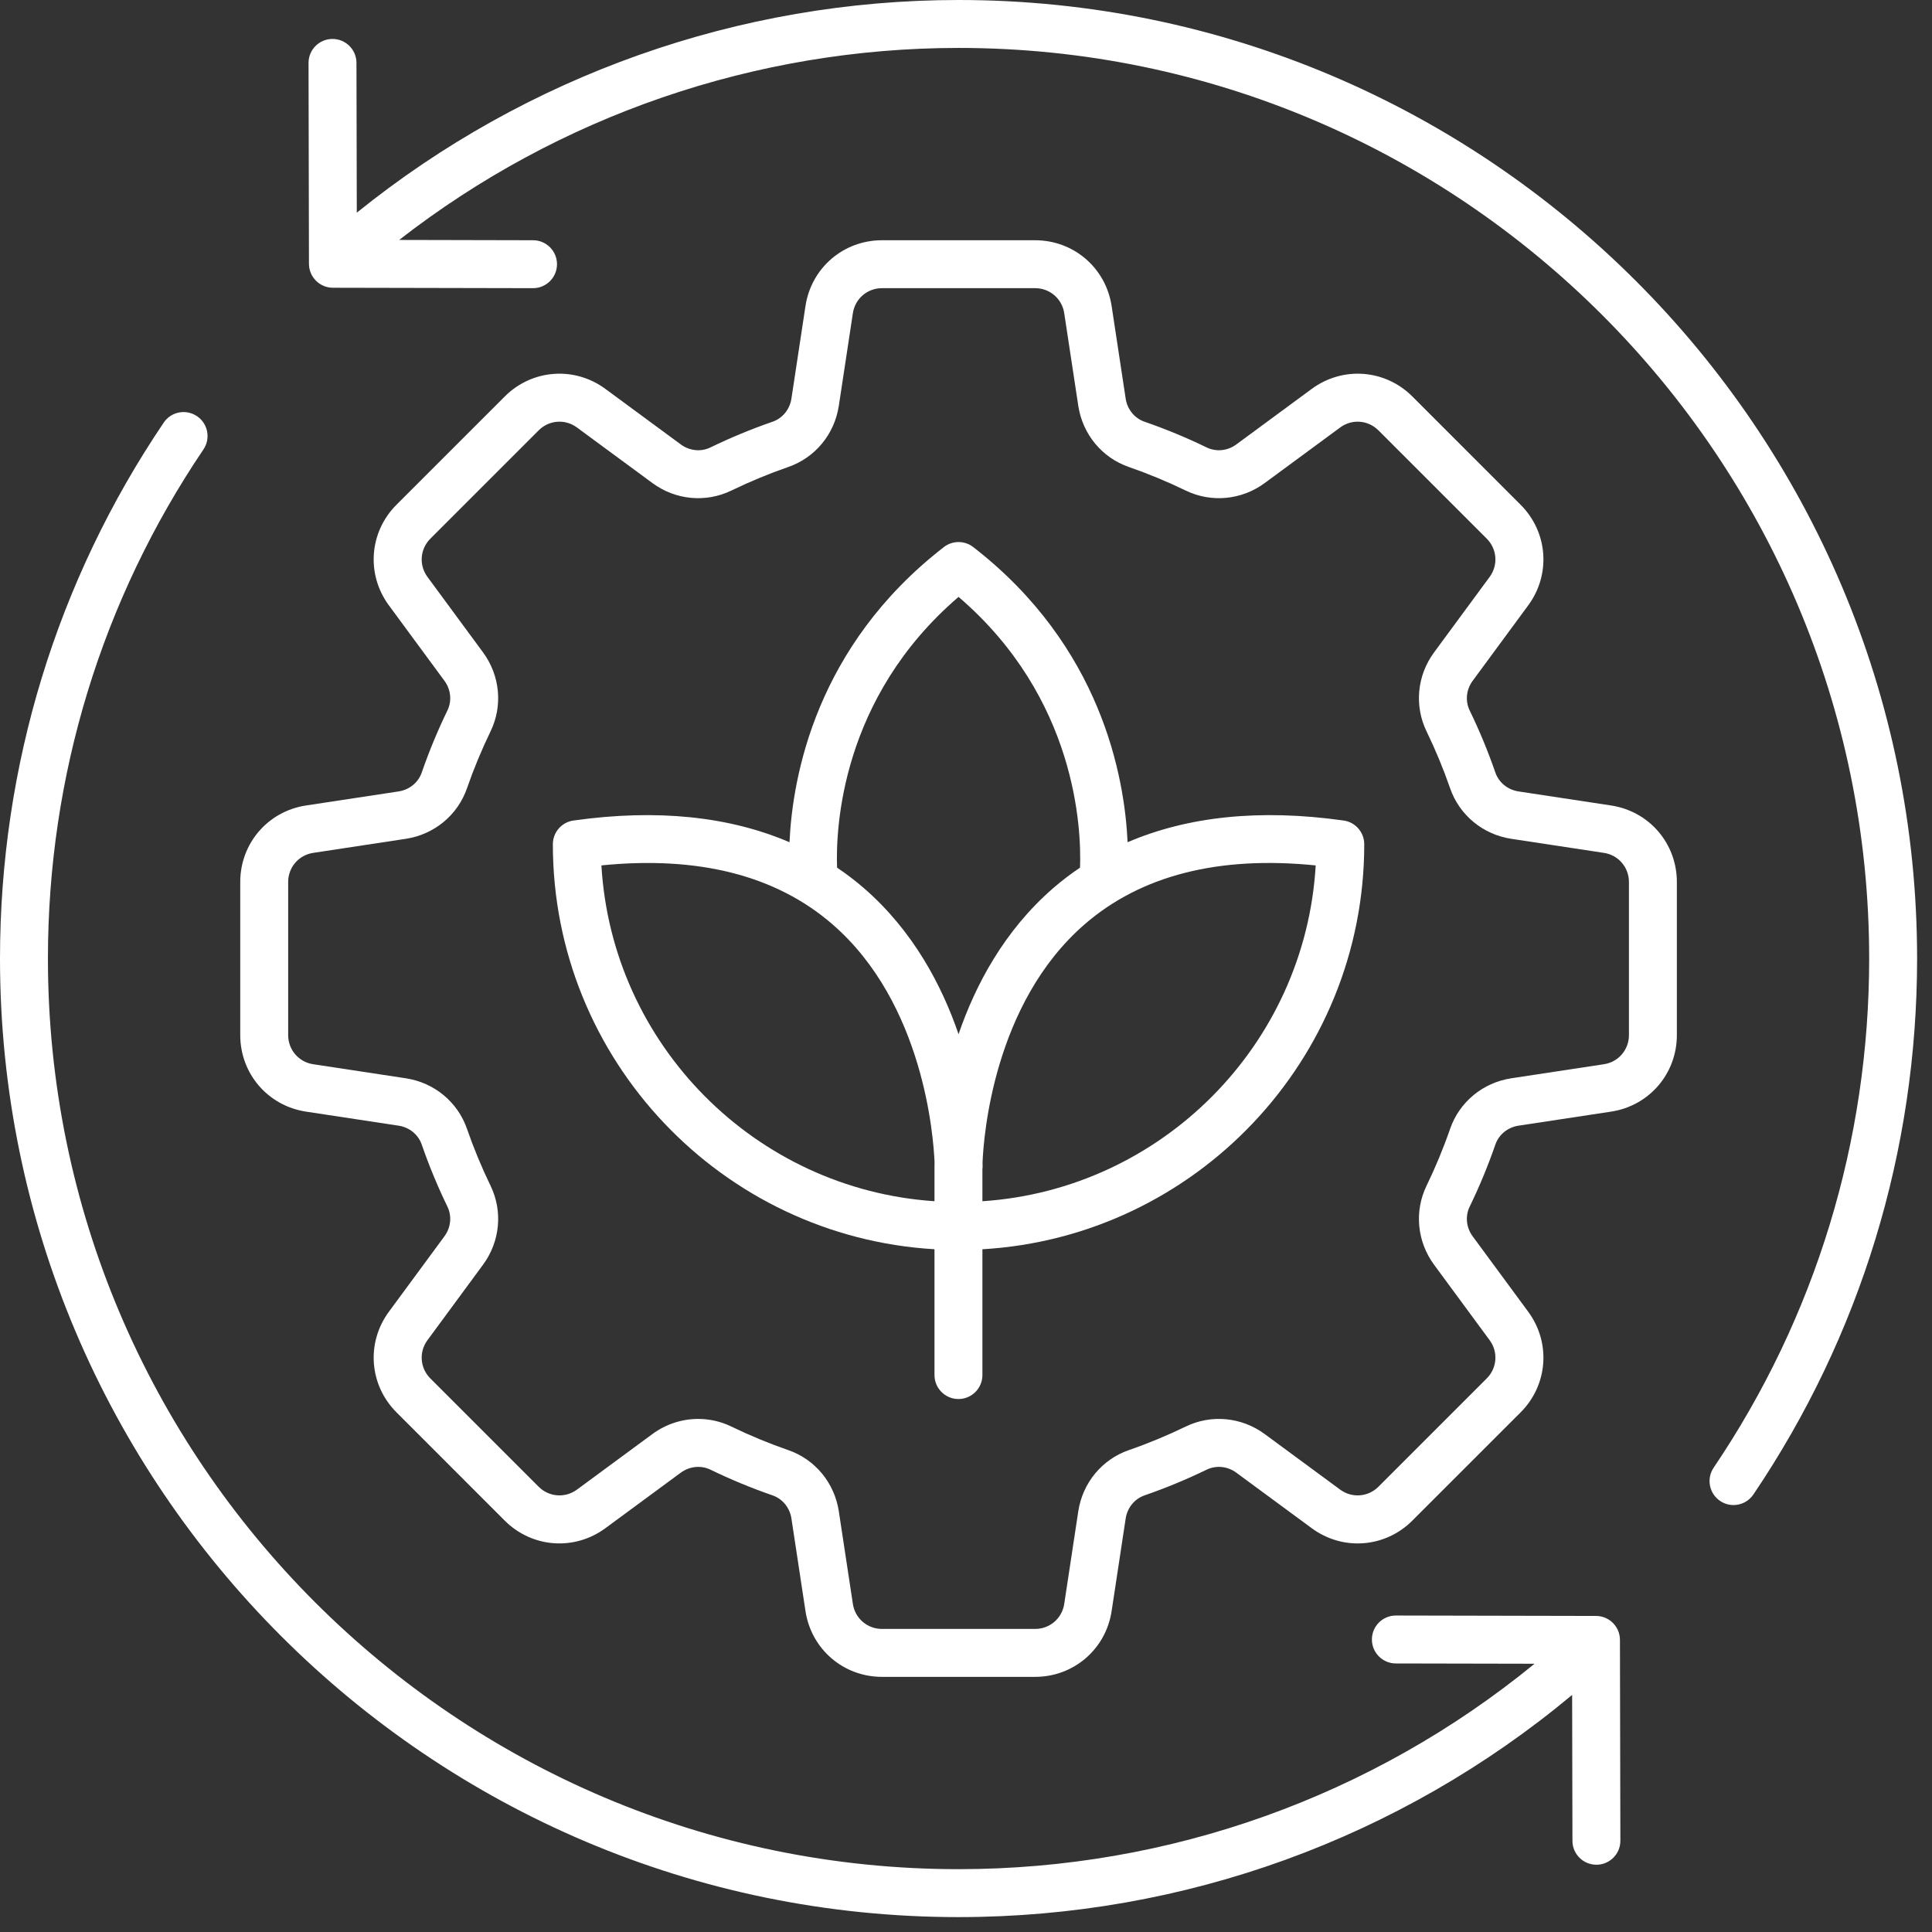 <?xml version="1.0" encoding="UTF-8"?>
<svg width="83px" height="83px" viewBox="0 0 83 83" version="1.1" xmlns="http://www.w3.org/2000/svg" xmlns:xlink="http://www.w3.org/1999/xlink">
    <rect x="0" y="0" width="83" height="83" fill="#333333" stroke="none"/>
    <title>ico--renewables</title>
    <g id="Page-1" stroke="none" stroke-width="1" fill="none" fill-rule="evenodd">
        <g id="ico--renewables" fill="#FFFFFF" fill-rule="nonzero">
            <path d="M41.18,0 C31.762,0 22.63,3.242 15.328,9.137 L15.314,2.7 C15.313,2.132 14.852,1.673 14.284,1.673 C14.284,1.673 14.283,1.673 14.282,1.673 C13.714,1.674 13.254,2.136 13.255,2.704 L13.273,11.334 C13.274,11.901 13.734,12.361 14.301,12.362 L22.898,12.38 C22.898,12.38 22.899,12.38 22.9,12.38 C23.467,12.38 23.928,11.92 23.929,11.352 C23.93,10.784 23.47,10.322 22.902,10.321 L17.149,10.308 C23.995,4.977 32.46,2.059 41.18,2.059 C62.751,2.059 80.301,19.609 80.301,41.18 C80.301,49.019 77.991,56.583 73.62,63.052 C73.302,63.523 73.426,64.163 73.897,64.481 C74.074,64.601 74.274,64.658 74.472,64.658 C74.803,64.658 75.127,64.499 75.326,64.205 C79.928,57.394 82.36,49.432 82.36,41.18 C82.36,18.473 63.887,0 41.18,0 Z" id="Path"></path>
            <path d="M8.463,17.879 C7.991,17.561 7.351,17.684 7.034,18.155 C2.432,24.966 0,32.928 0,41.18 C0,63.887 18.473,82.36 41.18,82.36 C50.857,82.36 60.148,78.981 67.54,72.815 L67.553,79.083 C67.554,79.651 68.015,80.11 68.583,80.11 C68.583,80.11 68.584,80.11 68.585,80.11 C69.153,80.109 69.613,79.648 69.612,79.079 L69.594,70.449 C69.593,69.882 69.133,69.423 68.566,69.422 L59.969,69.404 C59.969,69.404 59.968,69.404 59.967,69.404 C59.4,69.404 58.939,69.863 58.938,70.431 C58.937,71 59.397,71.462 59.965,71.463 L65.926,71.475 C58.953,77.179 50.245,80.301 41.18,80.301 C19.609,80.301 2.059,62.751 2.059,41.18 C2.059,33.341 4.369,25.777 8.74,19.308 C9.058,18.837 8.934,18.197 8.463,17.879 Z" id="Path"></path>
            <path d="M18.118,33.189 C17.969,33.619 17.588,33.929 17.126,34 L13.146,34.604 C11.509,34.853 10.321,36.235 10.321,37.89 L10.321,44.47 C10.321,46.125 11.509,47.507 13.146,47.756 L17.125,48.36 C17.588,48.431 17.969,48.741 18.118,49.171 C18.432,50.079 18.803,50.976 19.221,51.836 C19.42,52.246 19.371,52.735 19.094,53.111 L16.707,56.353 C15.725,57.686 15.862,59.503 17.033,60.675 L21.685,65.328 C22.856,66.498 24.673,66.634 26.007,65.653 L29.248,63.266 C29.626,62.99 30.115,62.941 30.524,63.139 C31.384,63.557 32.281,63.928 33.189,64.242 C33.619,64.391 33.929,64.772 34,65.234 L34.604,69.214 C34.853,70.851 36.235,72.039 37.89,72.039 L44.47,72.039 C46.125,72.039 47.507,70.851 47.756,69.214 L48.36,65.235 C48.431,64.772 48.741,64.391 49.171,64.242 C50.079,63.928 50.976,63.557 51.836,63.139 C52.246,62.941 52.736,62.989 53.111,63.266 L56.353,65.653 C57.685,66.635 59.503,66.499 60.675,65.327 L65.328,60.675 C66.498,59.503 66.635,57.686 65.653,56.353 L63.266,53.112 C62.989,52.735 62.94,52.246 63.139,51.836 C63.557,50.976 63.928,50.079 64.242,49.171 C64.391,48.741 64.772,48.431 65.234,48.36 L69.214,47.756 C70.851,47.507 72.039,46.125 72.039,44.47 L72.039,37.89 C72.039,36.235 70.851,34.853 69.214,34.604 L65.235,34 C64.772,33.929 64.391,33.619 64.242,33.189 C63.928,32.281 63.557,31.384 63.139,30.524 C62.94,30.114 62.989,29.625 63.266,29.249 L65.653,26.007 C66.635,24.674 66.498,22.857 65.327,21.685 L60.675,17.032 C59.504,15.862 57.687,15.726 56.353,16.707 L53.112,19.094 C52.735,19.372 52.246,19.42 51.836,19.221 C50.976,18.803 50.079,18.432 49.171,18.118 C48.741,17.969 48.431,17.588 48.36,17.126 L47.756,13.146 C47.507,11.509 46.125,10.321 44.47,10.321 L37.89,10.321 C36.235,10.321 34.853,11.509 34.604,13.146 L34,17.125 C33.929,17.588 33.619,17.969 33.189,18.118 C32.281,18.432 31.384,18.803 30.524,19.221 C30.115,19.42 29.625,19.372 29.249,19.094 L26.007,16.707 C24.676,15.726 22.857,15.862 21.685,17.033 L17.032,21.685 C15.862,22.857 15.725,24.674 16.707,26.007 L19.094,29.248 C19.371,29.625 19.42,30.114 19.221,30.524 C18.803,31.384 18.432,32.281 18.118,33.189 Z M20.752,28.027 L18.365,24.786 C17.991,24.279 18.043,23.587 18.489,23.141 L23.141,18.489 C23.586,18.043 24.279,17.99 24.786,18.365 L28.028,20.752 C29.022,21.485 30.323,21.607 31.423,21.073 C32.211,20.691 33.031,20.351 33.862,20.063 C35.017,19.664 35.85,18.656 36.036,17.435 L36.64,13.455 C36.734,12.832 37.261,12.38 37.89,12.38 L44.47,12.38 C45.099,12.38 45.626,12.832 45.72,13.455 L46.324,17.435 C46.51,18.656 47.343,19.664 48.498,20.063 C49.329,20.351 50.149,20.691 50.937,21.073 C52.036,21.607 53.337,21.485 54.333,20.752 L57.574,18.365 C58.081,17.99 58.773,18.043 59.219,18.489 L63.871,23.141 C64.317,23.587 64.369,24.279 63.995,24.786 L61.608,28.028 C60.876,29.023 60.753,30.324 61.287,31.423 C61.669,32.211 62.009,33.031 62.297,33.862 C62.696,35.017 63.704,35.85 64.925,36.036 L68.905,36.64 C69.528,36.734 69.98,37.261 69.98,37.89 L69.98,44.47 C69.98,45.099 69.528,45.626 68.905,45.72 L64.925,46.324 C63.704,46.51 62.696,47.343 62.297,48.498 C62.009,49.329 61.669,50.149 61.287,50.937 C60.753,52.036 60.876,53.337 61.608,54.333 L63.995,57.574 C64.369,58.081 64.317,58.773 63.871,59.219 L59.219,63.871 C58.773,64.316 58.08,64.368 57.574,63.995 L54.332,61.608 C53.337,60.876 52.036,60.752 50.937,61.287 C50.149,61.669 49.329,62.009 48.498,62.297 C47.343,62.696 46.51,63.704 46.324,64.925 L45.72,68.905 C45.626,69.528 45.099,69.98 44.47,69.98 L37.89,69.98 C37.261,69.98 36.734,69.528 36.64,68.905 L36.036,64.925 C35.85,63.704 35.017,62.696 33.862,62.297 C33.031,62.009 32.211,61.669 31.423,61.287 C30.969,61.066 30.481,60.958 29.995,60.958 C29.302,60.958 28.612,61.178 28.027,61.608 L24.786,63.995 C24.278,64.368 23.586,64.316 23.141,63.871 L18.489,59.219 C18.043,58.773 17.991,58.081 18.365,57.574 L20.752,54.332 C21.484,53.337 21.607,52.036 21.073,50.937 C20.691,50.149 20.351,49.329 20.063,48.498 C19.664,47.343 18.656,46.51 17.435,46.324 L13.455,45.72 C12.832,45.626 12.38,45.099 12.38,44.47 L12.38,37.89 C12.38,37.261 12.832,36.734 13.455,36.64 L17.435,36.036 C18.656,35.85 19.664,35.017 20.063,33.862 C20.351,33.031 20.691,32.211 21.073,31.423 C21.607,30.324 21.484,29.023 20.752,28.027 Z" id="Shape"></path>
            <path d="M40.146,53.668 L40.146,59.074 C40.146,59.642 40.607,60.103 41.176,60.103 C41.745,60.103 42.205,59.642 42.205,59.074 L42.205,53.669 C51.34,53.136 58.609,45.535 58.609,36.269 C58.609,35.756 58.231,35.321 57.723,35.25 C54.13,34.744 51.033,35.072 48.443,36.182 C48.311,33.357 47.307,27.76 41.81,23.502 C41.439,23.215 40.921,23.215 40.55,23.502 C35.053,27.76 34.049,33.358 33.917,36.183 C31.327,35.072 28.229,34.744 24.637,35.25 C24.129,35.321 23.751,35.756 23.751,36.269 C23.751,45.533 31.015,53.132 40.146,53.668 Z M56.523,37.179 C56.072,44.892 49.904,51.096 42.205,51.606 L42.205,50.242 C42.211,50.2 42.214,50.157 42.214,50.113 C42.214,50.091 42.213,50.03 42.211,49.936 C42.255,48.851 42.675,43.108 46.599,39.707 C49.021,37.607 52.356,36.757 56.523,37.179 Z M41.18,25.643 C46.258,29.996 46.459,35.629 46.399,37.274 C45.996,37.546 45.608,37.84 45.238,38.162 C43.139,39.987 41.905,42.314 41.18,44.43 C40.455,42.314 39.221,39.987 37.122,38.162 C36.752,37.84 36.364,37.546 35.961,37.274 C35.902,35.627 36.104,29.995 41.18,25.643 Z M35.761,39.707 C39.685,43.108 40.105,48.851 40.149,49.936 C40.147,50.03 40.146,50.091 40.146,50.113 L40.146,51.605 C32.451,51.092 26.288,44.89 25.837,37.178 C30,36.76 33.338,37.607 35.761,39.707 Z" id="Shape"></path>
        </g>
    </g>
</svg>